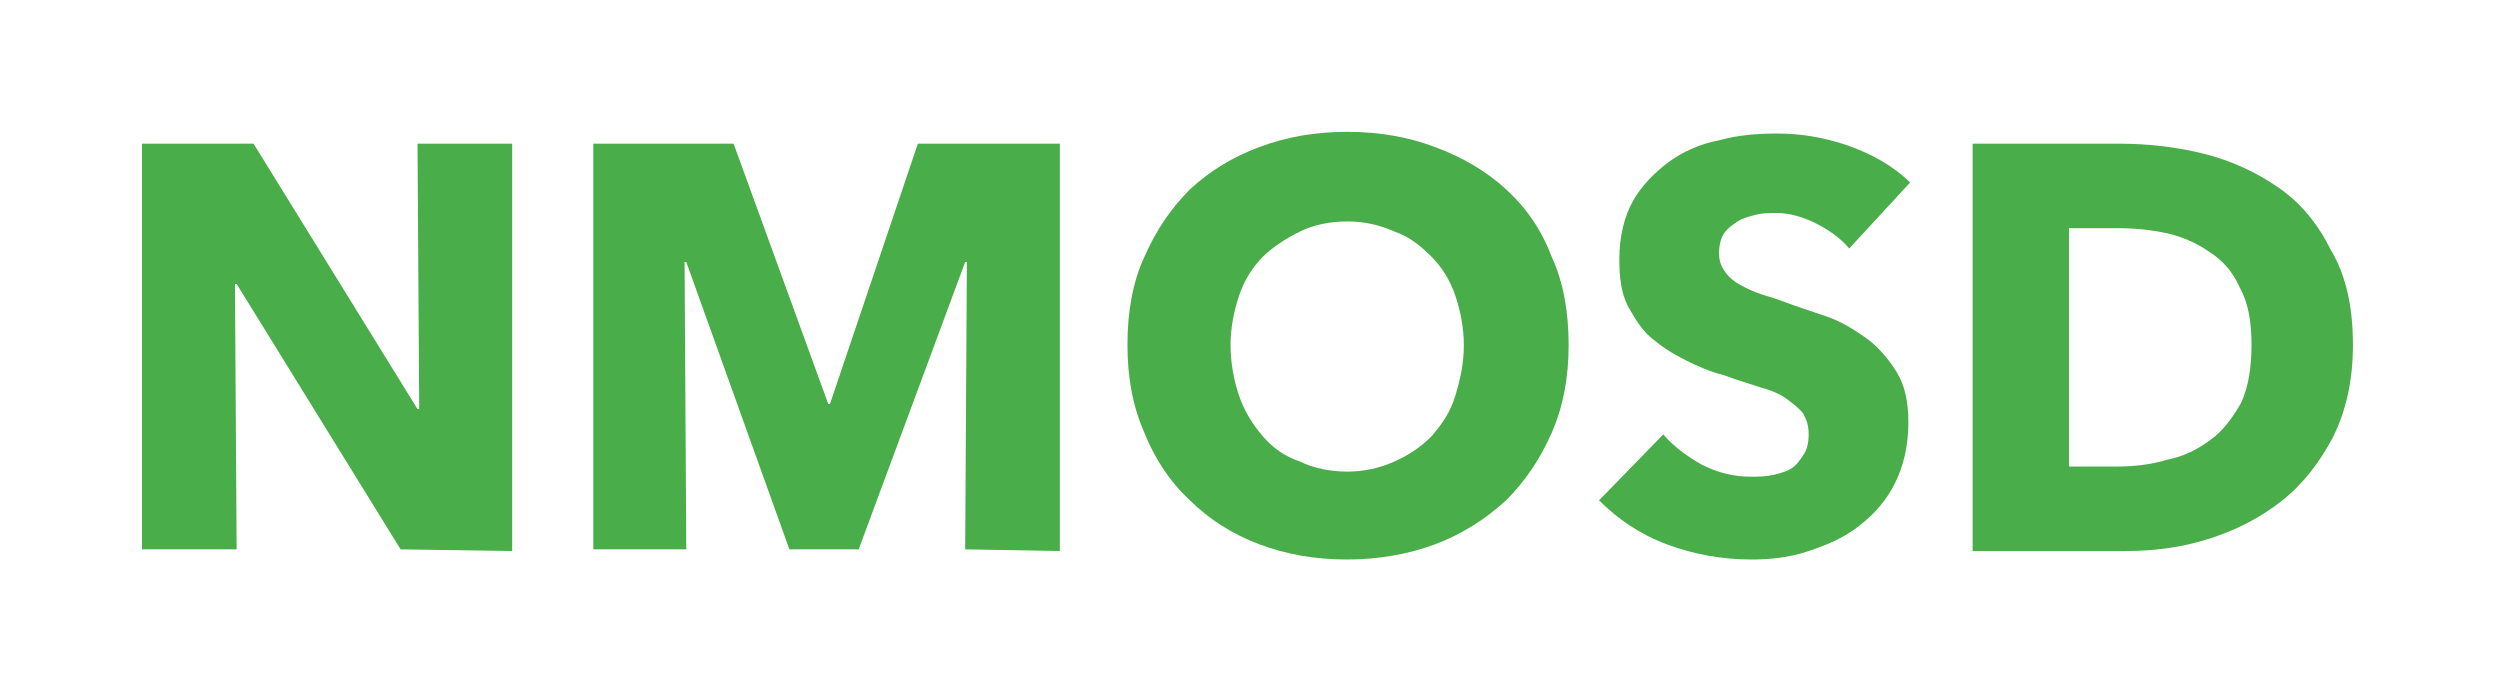 <?xml version="1.0" encoding="utf-8"?>
<!-- Generator: Adobe Illustrator 27.5.0, SVG Export Plug-In . SVG Version: 6.00 Build 0)  -->
<svg version="1.1" id="Layer_1" xmlns="http://www.w3.org/2000/svg" xmlns:xlink="http://www.w3.org/1999/xlink" x="0px" y="0px"
	 viewBox="0 0 147.9 41" style="enable-background:new 0 0 147.9 41;" xml:space="preserve">
<style type="text/css">
	.st0{enable-background:new    ;}
	.st1{fill:#49AE49;}
</style>
<g class="st0">
	<path class="st1" d="M23.7,32.5L14,16.8h-0.1L14,32.5H8.4v-24H15l9.7,15.7h0.1L24.7,8.5h5.6v24.1L23.7,32.5L23.7,32.5z"/>
	<path class="st1" d="M57.1,32.5l0.1-17h-0.1l-6.3,17h-4.1l-6.1-17h-0.1l0.1,17h-5.5v-24h8.3L49,23.9h0.1l5.2-15.4h8.4v24.1
		L57.1,32.5L57.1,32.5z"/>
	<path class="st1" d="M92.8,20.4c0,1.9-0.3,3.6-1,5.2c-0.7,1.6-1.6,2.9-2.7,4c-1.2,1.1-2.6,2-4.2,2.6s-3.4,0.9-5.2,0.9
		c-1.9,0-3.6-0.3-5.2-0.9c-1.6-0.6-3-1.5-4.1-2.6c-1.2-1.1-2.1-2.5-2.7-4c-0.7-1.6-1-3.3-1-5.2s0.3-3.7,1-5.2c0.7-1.6,1.6-2.9,2.7-4
		c1.2-1.1,2.5-1.9,4.1-2.5s3.3-0.9,5.2-0.9c1.9,0,3.6,0.3,5.2,0.9s3,1.4,4.2,2.5s2.1,2.4,2.7,4C92.5,16.7,92.8,18.5,92.8,20.4z
		 M86.6,20.4c0-1-0.2-2-0.5-2.9s-0.8-1.7-1.4-2.3s-1.3-1.2-2.2-1.5c-0.9-0.4-1.8-0.6-2.8-0.6s-2,0.2-2.8,0.6
		c-0.8,0.4-1.6,0.9-2.2,1.5s-1.1,1.4-1.4,2.3s-0.5,1.9-0.5,2.9c0,1.1,0.2,2.1,0.5,3s0.8,1.7,1.4,2.4c0.6,0.7,1.3,1.2,2.2,1.5
		c0.8,0.4,1.8,0.6,2.8,0.6s1.9-0.2,2.8-0.6s1.6-0.9,2.2-1.5c0.6-0.7,1.1-1.4,1.4-2.4S86.6,21.5,86.6,20.4z"/>
	<path class="st1" d="M109.4,14.7c-0.5-0.6-1.2-1.1-2-1.5s-1.6-0.6-2.3-0.6c-0.4,0-0.8,0-1.2,0.1s-0.8,0.2-1.1,0.4
		c-0.3,0.2-0.6,0.4-0.8,0.7c-0.2,0.3-0.3,0.7-0.3,1.2c0,0.4,0.1,0.7,0.3,1c0.2,0.3,0.4,0.5,0.7,0.7c0.3,0.2,0.7,0.4,1.2,0.6
		s1,0.3,1.5,0.5c0.8,0.3,1.7,0.6,2.6,0.9s1.7,0.8,2.4,1.3s1.3,1.2,1.8,2s0.7,1.8,0.7,3c0,1.4-0.3,2.6-0.8,3.6s-1.2,1.8-2.1,2.5
		s-1.8,1.1-3,1.5s-2.3,0.5-3.4,0.5c-1.7,0-3.4-0.3-5-0.9c-1.6-0.6-2.9-1.5-4-2.6l3.8-3.9c0.6,0.7,1.4,1.3,2.3,1.8
		c1,0.5,1.9,0.7,2.9,0.7c0.4,0,0.8,0,1.3-0.1c0.4-0.1,0.8-0.2,1.1-0.4c0.3-0.2,0.5-0.5,0.7-0.8s0.3-0.7,0.3-1.2s-0.1-0.8-0.3-1.2
		c-0.2-0.3-0.6-0.6-1-0.9s-0.9-0.5-1.6-0.7c-0.6-0.2-1.3-0.4-2.1-0.7c-0.8-0.2-1.5-0.5-2.3-0.9s-1.4-0.8-2-1.3s-1-1.2-1.4-1.9
		c-0.4-0.8-0.5-1.7-0.5-2.8c0-1.3,0.3-2.5,0.8-3.4s1.3-1.7,2.1-2.3s1.9-1.1,3-1.3c1.1-0.3,2.2-0.4,3.4-0.4c1.4,0,2.7,0.2,4.2,0.7
		c1.4,0.5,2.7,1.2,3.7,2.2L109.4,14.7z"/>
	<path class="st1" d="M139.2,20.4c0,2.1-0.4,3.9-1.2,5.5c-0.8,1.5-1.8,2.8-3.1,3.8s-2.7,1.7-4.3,2.2c-1.6,0.5-3.2,0.7-4.9,0.7h-9
		V8.5h8.7c1.7,0,3.4,0.2,5,0.6s3.1,1.1,4.4,2s2.3,2.1,3.1,3.7C138.8,16.3,139.2,18.2,139.2,20.4z M133.2,20.4c0-1.4-0.2-2.5-0.7-3.4
		c-0.4-0.9-1-1.6-1.8-2.1c-0.7-0.5-1.6-0.9-2.5-1.1c-0.9-0.2-1.9-0.3-2.9-0.3h-2.9v14.1h2.8c1,0,2-0.1,3-0.4c1-0.2,1.8-0.6,2.6-1.2
		c0.7-0.5,1.3-1.3,1.8-2.2C133,22.9,133.2,21.8,133.2,20.4z"/>
</g>
</svg>
